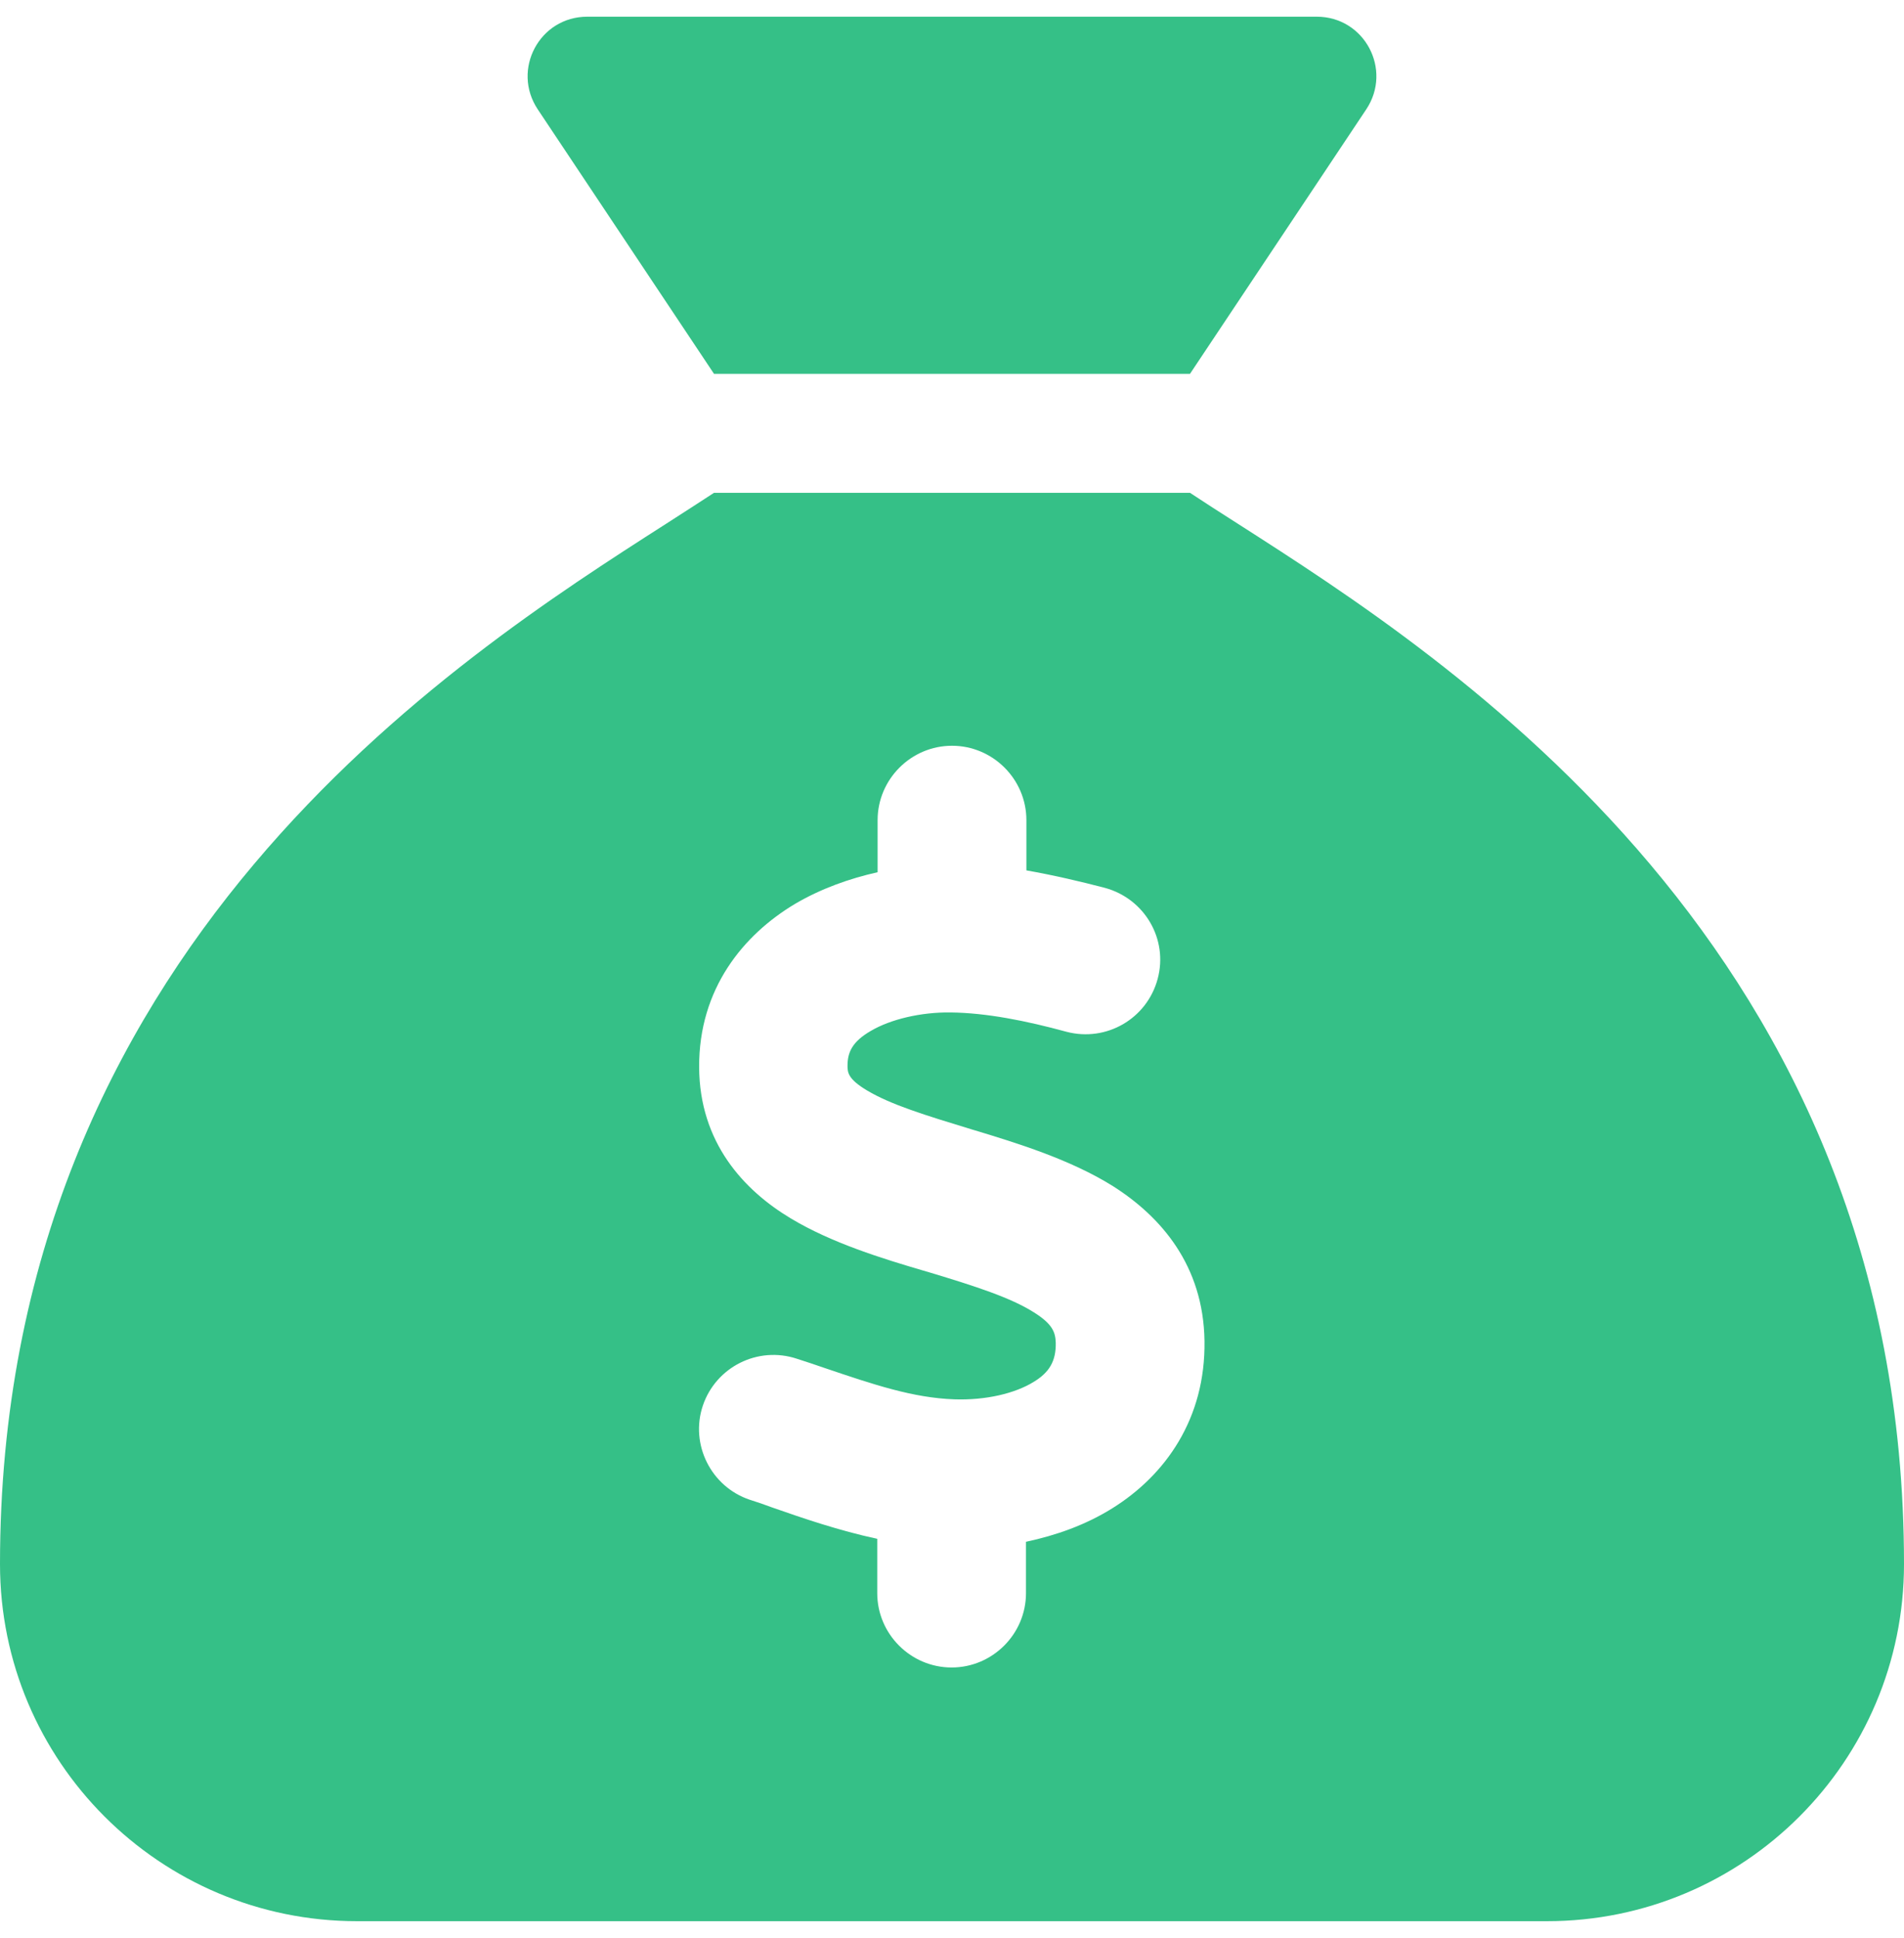 <svg width="57" height="58" viewBox="0 0 57 58" fill="none" xmlns="http://www.w3.org/2000/svg">
<path d="M35.625 11.188H21.375L16.098 3.272C15.308 2.081 16.154 0.5 17.579 0.5H39.421C40.846 0.5 41.692 2.081 40.902 3.272L35.625 11.188ZM21.375 14.75H35.625C36.048 15.028 36.527 15.34 37.072 15.685C43.385 19.726 57 28.432 57 46.812C57 52.713 52.213 57.5 46.312 57.5H10.688C4.787 57.5 0 52.713 0 46.812C0 28.432 13.615 19.726 19.928 15.685C20.462 15.34 20.952 15.028 21.375 14.75ZM30.727 24.547C30.727 23.322 29.725 22.32 28.5 22.32C27.275 22.32 26.273 23.322 26.273 24.547V26.105C25.427 26.295 24.581 26.595 23.802 27.052C22.255 27.976 20.919 29.59 20.93 31.939C20.941 34.199 22.266 35.624 23.68 36.47C24.904 37.205 26.429 37.672 27.643 38.029L27.832 38.084C29.235 38.507 30.259 38.841 30.949 39.276C31.517 39.632 31.595 39.877 31.606 40.188C31.617 40.745 31.406 41.079 30.949 41.357C30.393 41.703 29.513 41.914 28.567 41.881C27.331 41.836 26.173 41.447 24.659 40.934C24.403 40.845 24.136 40.756 23.858 40.667C22.689 40.278 21.431 40.912 21.041 42.07C20.651 43.228 21.286 44.497 22.444 44.886C22.655 44.953 22.889 45.031 23.123 45.12C24.047 45.443 25.116 45.81 26.262 46.056V47.681C26.262 48.906 27.264 49.907 28.489 49.907C29.713 49.907 30.715 48.906 30.715 47.681V46.145C31.606 45.955 32.497 45.644 33.298 45.143C34.89 44.152 36.093 42.46 36.059 40.133C36.026 37.873 34.757 36.414 33.321 35.502C32.04 34.7 30.437 34.21 29.19 33.832L29.112 33.809C27.687 33.375 26.674 33.063 25.962 32.64C25.383 32.295 25.372 32.095 25.372 31.895C25.372 31.483 25.527 31.171 26.062 30.859C26.663 30.503 27.576 30.291 28.456 30.302C29.524 30.314 30.704 30.547 31.929 30.881C33.12 31.193 34.334 30.492 34.656 29.301C34.979 28.109 34.267 26.896 33.076 26.573C32.352 26.384 31.55 26.195 30.727 26.05V24.502V24.547Z" fill="#35C087"/>
</svg>
